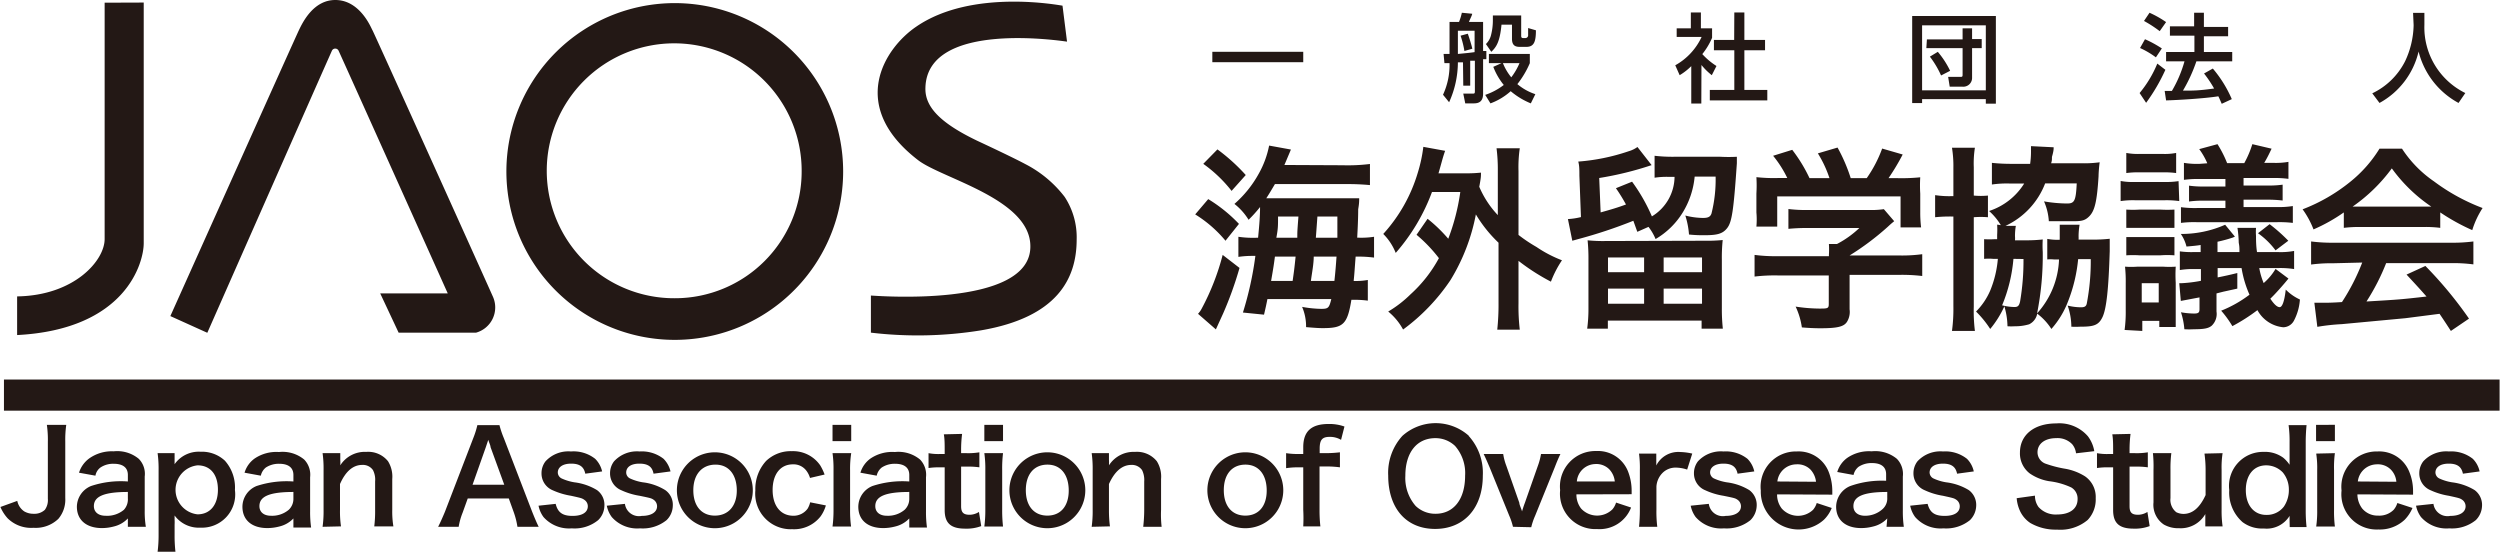 <svg height="51.931" viewBox="0 0 176.48 38.96" width="62.26mm" xmlns="http://www.w3.org/2000/svg"><g fill="#231815"><path d="M85.29 14.06a10.59 10.59 0 0 1 2.17 1.75L86.51 17a8.75 8.75 0 0 0-2.14-1.86zm2.21 4.86a25.38 25.38 0 0 1-1.15 3.2l-.52 1.14-1.26-1.1a1.63 1.63 0 0 0 .26-.37A17 17 0 0 0 86.31 18zm-1.56-8.37a13.13 13.13 0 0 1 2 1.81l-1 1.12a9.61 9.61 0 0 0-2-1.91zm8.85 1.12a12.72 12.72 0 0 0 1.92-.09v1.49A16.72 16.72 0 0 0 95 13h-5c-.22.37-.38.65-.61 1H95.95c0 .2 0 .37-.07.78 0 .1 0 .78-.07 2a5.91 5.91 0 0 0 1.19-.06v1.47a8.53 8.53 0 0 0-1.12-.07h-.18c-.06.73-.08 1.17-.14 1.72a4.76 4.76 0 0 0 1-.07v1.46a7.11 7.11 0 0 0-1-.06h-.16c-.28 1.73-.58 2-2 2-.21 0-.37 0-1.2-.07a3.51 3.51 0 0 0-.28-1.43 7.93 7.93 0 0 0 1.35.14c.49 0 .56-.06.71-.69h-4.51c-.09.45-.12.59-.24 1.1l-1.49-.15a23.64 23.64 0 0 0 .88-4h-.2a6.72 6.72 0 0 0-1 .07v-1.42a7.07 7.07 0 0 0 1.24.07h.15c.1-1 .14-1.62.14-2.17a9.44 9.44 0 0 1-.81.9 4.24 4.24 0 0 0-1-1.12 7.85 7.85 0 0 0 1.71-2.12 6.61 6.61 0 0 0 .74-2l1.54.28-.46 1.09zm-3.54 8.17c.09-.64.12-.82.21-1.72H90c-.08.6-.1.74-.27 1.72zm.33-3.05c0-.45 0-.45.08-1.5h-1.44c0 .69 0 .86-.12 1.5zm2.62 3.05c.07-.63.11-1.14.15-1.72h-1.61c0 .53-.12 1.11-.2 1.72zm.21-3.05v-1.5H93c-.08 1.11-.08 1.11-.11 1.5zm6.37-1.34a10.39 10.39 0 0 1 1.46 1.41 15.12 15.12 0 0 0 .85-3.3h-2a13.75 13.75 0 0 1-2.56 4.3 3.94 3.94 0 0 0-.88-1.34 11.1 11.1 0 0 0 2.44-4.33 10.32 10.32 0 0 0 .39-1.82l1.54.28c-.1.28-.15.45-.25.81s-.14.51-.22.78h1.92a9.89 9.89 0 0 0 1.08-.05c0 .3 0 .35-.12 1a6.73 6.73 0 0 0 1.31 2v-3.12a12 12 0 0 0-.09-1.6h1.64a9.27 9.27 0 0 0-.09 1.6v4.52a10.91 10.91 0 0 0 1.27.85 8.76 8.76 0 0 0 1.8.94 7.33 7.33 0 0 0-.78 1.51 14.92 14.92 0 0 1-2.29-1.47v3a14.26 14.26 0 0 0 .09 1.86h-1.59a16.77 16.77 0 0 0 .09-1.86v-4.28a9.33 9.33 0 0 1-1.6-2 13.81 13.81 0 0 1-1.8 4.65 14 14 0 0 1-3.34 3.48A4.22 4.22 0 0 0 98 22a8.16 8.16 0 0 0 1.58-1.22 9.56 9.56 0 0 0 2-2.55 10.39 10.39 0 0 0-1.58-1.65zM113 15c.79-.22 1.19-.34 1.79-.56a12.21 12.21 0 0 0-.71-1.15l1.14-.46a12.47 12.47 0 0 1 1.4 2.45 3.3 3.3 0 0 0 1.6-2.79h-.41a5.4 5.4 0 0 0-1 .06V11a10.88 10.88 0 0 0 1.36.07h3.29a10.75 10.75 0 0 0 1.16 0v.46c-.23 3.35-.35 4.14-.68 4.57s-.75.51-1.63.51c-.28 0-.6 0-1.07-.05a5.85 5.85 0 0 0-.26-1.34 5.2 5.2 0 0 0 1.25.17c.36 0 .52-.08.6-.32a9.86 9.86 0 0 0 .29-2.6h-1.48a5.86 5.86 0 0 1-.84 2.53 5.5 5.5 0 0 1-1.92 1.88 3.75 3.75 0 0 0-.5-.86l-.79.35-.28-.78a34.09 34.09 0 0 1-3.88 1.29L111 17l-.31-1.53a5 5 0 0 0 .92-.14l-.11-2.92c0-.43 0-.71-.08-1a14.36 14.36 0 0 0 3.56-.73 2 2 0 0 0 .62-.3l1 1.28a23.15 23.15 0 0 1-3.7.91zm7.29 2a11.74 11.74 0 0 0 1.33-.05 11.89 11.89 0 0 0-.06 1.39v3.41a13 13 0 0 0 .07 1.46h-1.5v-.57h-6.62v.57h-1.46a10.48 10.48 0 0 0 .09-1.46v-3.39a12.88 12.88 0 0 0-.06-1.39 10.92 10.92 0 0 0 1.26.05zm-6.77 2.22h2.55v-1.04h-2.55zm0 2.23h2.55v-1.07h-2.55zm3.93-2.23h2.71v-1.04h-2.71zm0 2.23h2.71v-1.07h-2.71zm8.05-2a12 12 0 0 0-1.63.08V18a11 11 0 0 0 1.62.09h3.63V18a6.18 6.18 0 0 0 0-.77h.57a6.92 6.92 0 0 0 1.58-1.13h-3.67a13.18 13.18 0 0 0-1.34.06v-1.4a10.29 10.29 0 0 0 1.35.07H132a6 6 0 0 0 1-.06l.73.85c-.23.19-.23.19-.48.42a19 19 0 0 1-2.67 2h3.48a10.7 10.7 0 0 0 1.65-.09v1.54a12.17 12.17 0 0 0-1.66-.08h-3.47v2.43a1.34 1.34 0 0 1-.18.88c-.22.35-.68.46-1.88.46-.17 0-.61 0-1.31-.06a5.14 5.14 0 0 0-.44-1.47 11.29 11.29 0 0 0 1.66.14c.59 0 .68 0 .68-.32v-2.02zm.68-6.88a7.79 7.79 0 0 0-1-1.57l1.35-.42a10.74 10.74 0 0 1 1.22 2h1.41a8.18 8.18 0 0 0-.82-1.75l1.39-.41a11.87 11.87 0 0 1 .93 2.16h1.13a9 9 0 0 0 1.09-2.09l1.45.42a16 16 0 0 1-1 1.67h.6a13.26 13.26 0 0 0 1.64-.06 9.3 9.3 0 0 0 0 1.16V15a8.78 8.78 0 0 0 .06 1.06h-1.45v-2.19h-8.71V16H124a5.7 5.7 0 0 0 0-1v-1.33a9.8 9.8 0 0 0 0-1.16 11.38 11.38 0 0 0 1.57.06zm11.73-.72a8.06 8.06 0 0 0-.1-1.42h1.62a7.07 7.07 0 0 0-.08 1.38v2a5.24 5.24 0 0 0 1 0v1.53a6.11 6.11 0 0 0-1 0v6.3a11.37 11.37 0 0 0 .08 1.73h-1.62a11.75 11.75 0 0 0 .1-1.76v-6.32h-.08a10.2 10.2 0 0 0-1.21.05v-1.56a6.77 6.77 0 0 0 1.21.07h.08zm3.35 4.05a4.27 4.27 0 0 0-.83-1 4.6 4.6 0 0 0 2.48-1.94h-1a7.24 7.24 0 0 0-1.28.07V11.5a12.74 12.74 0 0 0 1.36.07h1.34a6.27 6.27 0 0 0 .06-1v-.25l1.6.08c0 .13 0 .27-.12.68 0 .2 0 .28-.06.45H147a8 8 0 0 0 1.24-.07 8.93 8.93 0 0 0-.08 1c-.11 1.77-.27 2.43-.66 2.82s-.68.34-1.71.34h-1.14a4.11 4.11 0 0 0-.34-1.4 9.88 9.88 0 0 0 1.63.15c.52 0 .62-.18.68-1.42h-2.23a5.47 5.47 0 0 1-2.8 3h.73a4.1 4.1 0 0 0-.06.74 1.69 1.69 0 0 1 0 .28h.74a10.43 10.43 0 0 0 1.22-.06 6.93 6.93 0 0 0 0 .88 20.88 20.88 0 0 1-.4 4.34 6 6 0 0 0 1.55-3.81H145a2.45 2.45 0 0 0-.46 0v-1.45a3.85 3.85 0 0 0 .88.06v-.49-.57h1.4a5.38 5.38 0 0 0-.07.81 1.93 1.93 0 0 1 0 .24h1a10.3 10.3 0 0 0 1.2-.06v.87c-.08 2.67-.23 4.07-.51 4.66s-.63.68-1.6.68a5.45 5.45 0 0 1-.6 0 4.67 4.67 0 0 0-.26-1.49 4.07 4.07 0 0 0 .94.12c.26 0 .37-.07.41-.27a15.86 15.86 0 0 0 .28-3.13h-.89a11 11 0 0 1-.72 3 6.28 6.28 0 0 1-1.17 1.93 4.13 4.13 0 0 0-1-1.08 1.05 1.05 0 0 1-.57.75 3.42 3.42 0 0 1-1 .14 4.54 4.54 0 0 1-.53 0 5.27 5.27 0 0 0-.22-1.41 7 7 0 0 1-1 1.6 7.22 7.22 0 0 0-1-1.23 4.78 4.78 0 0 0 1-1.48 7.51 7.51 0 0 0 .54-2.24h-.32a3.45 3.45 0 0 0-.65 0v-1.39a6 6 0 0 0 .75 0h.17v-.3a6 6 0 0 0 0-.73zm.89 2.38a10.88 10.88 0 0 1-.8 3.28 3.79 3.79 0 0 0 .87.12c.25 0 .33-.09.4-.39a17 17 0 0 0 .24-3zm11.71-4.08a6.44 6.44 0 0 0-1-.06h-2.14a5.92 5.92 0 0 0-1 .06v-1.42a4.51 4.51 0 0 0 1 .07h2.09a5.65 5.65 0 0 0 1-.06zM150 23.3a9.5 9.5 0 0 0 .08-1.38V20a9.78 9.78 0 0 0-.05-1.17 5.85 5.85 0 0 0 .88 0h1.8a6.34 6.34 0 0 0 .9 0 9.77 9.77 0 0 0 0 1.14v3.12h-1.16v-.43h-1.2v.71zm.12-12.5a4.38 4.38 0 0 0 .95.07h1.62a4.23 4.23 0 0 0 .95-.07v1.42a6.23 6.23 0 0 0-.95-.05h-1.62a6.15 6.15 0 0 0-.95.05zm0 4a7 7 0 0 0 .94 0h1.46a8.31 8.31 0 0 0 1 0v1.29h-3.4zm0 1.94h3.4v1.29a6.74 6.74 0 0 0-1 0h-1.46a7.38 7.38 0 0 0-.94 0zm1.09 4.62h1.2V20h-1.2zm10.36-1.69c-.3.38-1 1.17-1.28 1.42.27.41.49.6.66.6s.33-.36.43-1.24a3.39 3.39 0 0 0 1 .7 3.77 3.77 0 0 1-.42 1.49.87.87 0 0 1-.76.47 2.33 2.33 0 0 1-1.82-1.21 13 13 0 0 1-1.77 1.13 7.1 7.1 0 0 0-.79-1.09 8.5 8.5 0 0 0 2-1.13 7.55 7.55 0 0 1-.56-1.88h-1.69v.66c.5-.1.82-.17 1.39-.31v1.1l-1 .22-.47.12V22a1.14 1.14 0 0 1-.34 1c-.23.19-.54.25-1.26.25a5.9 5.9 0 0 1-.67 0 5.1 5.1 0 0 0-.24-1.2 5.22 5.22 0 0 0 .94.09c.29 0 .37-.07.37-.31V21l-1.32.25-.11-1.25h.14a9.76 9.76 0 0 0 1.39-.17V19h-.49a5.52 5.52 0 0 0-1 .07v-1.32a6.15 6.15 0 0 0 1 .05h.47v-.5c-.29.05-.55.07-1 .11a2.69 2.69 0 0 0-.4-.89 7.61 7.61 0 0 0 3.13-.65l.69.84-.16.07a10.17 10.17 0 0 1-1.07.29v.73h1.55c0-.3 0-.4-.05-.66a8.12 8.12 0 0 0-.09-1.05h1.31a3.77 3.77 0 0 0 0 .57c0 .25 0 .7.07 1.14h1.48a5.12 5.12 0 0 0 1.14-.08V19a6.28 6.28 0 0 0-1.14-.07h-1.32a5 5 0 0 0 .31 1.06 4.15 4.15 0 0 0 .84-1zm-5.73-8.14a5 5 0 0 0-.57-1l1.29-.35a8 8 0 0 1 .68 1.34h1.21a7 7 0 0 0 .57-1.34l1.36.32c-.17.36-.32.67-.52 1h.62a5.22 5.22 0 0 0 1.09-.07v1.2a7.22 7.22 0 0 0-1.09-.06h-2.08v.53h1.67a6.7 6.7 0 0 0 1.09-.06v1.12a8.94 8.94 0 0 0-1.09-.06h-1.67v.52h2.33a6.12 6.12 0 0 0 1.15-.07v1.19a8 8 0 0 0-1.14-.05h-5.62a7.62 7.62 0 0 0-1.14.05v-1.11a7.42 7.42 0 0 0 1.14.06h2v-.52h-1.48a7.2 7.2 0 0 0-1.09.06v-1.12a6.77 6.77 0 0 0 1.09.06h1.48v-.53h-1.82a7.42 7.42 0 0 0-1.11.06v-1.2a5.55 5.55 0 0 0 1.11.07zm4.4 4.3a11.73 11.73 0 0 1 1.32 1.17l-.9.68a5.51 5.51 0 0 0-1.24-1.21zm5.24-.83a12 12 0 0 1-2.14 1.2 6.26 6.26 0 0 0-.77-1.42 12.34 12.34 0 0 0 3.35-1.93A9.12 9.12 0 0 0 168 10.5h1.59a8.28 8.28 0 0 0 2.26 2.31 13.93 13.93 0 0 0 3.43 1.88 6.22 6.22 0 0 0-.73 1.56 14.5 14.5 0 0 1-2.26-1.25v1.09a8.24 8.24 0 0 0-1.2-.06h-4.46a8.59 8.59 0 0 0-1.15.06zm-.73 3.59a11.22 11.22 0 0 0-1.58.09v-1.63a11.73 11.73 0 0 0 1.58.09h8.32a11.21 11.21 0 0 0 1.56-.09v1.62a11.11 11.11 0 0 0-1.56-.09h-4.6a15.35 15.35 0 0 1-1.39 2.71c2.37-.14 2.37-.14 4.24-.35-.43-.49-.66-.74-1.41-1.55l1.33-.61a28.33 28.33 0 0 1 3.08 3.72l-1.28.87c-.44-.68-.57-.87-.8-1.21l-2.41.31-4.5.42a14.39 14.39 0 0 0-1.72.19l-.21-1.7h.77s.5 0 1.18-.05a14.79 14.79 0 0 0 1.43-2.79zm6.33-4h.58a11.07 11.07 0 0 1-2.79-2.7 11.71 11.71 0 0 1-2.77 2.7h5zM4.65 30a7.38 7.38 0 0 0-.07 1.17v4a2.09 2.09 0 0 1-.49 1.47 2.3 2.3 0 0 1-1.75.63 2.36 2.36 0 0 1-1.83-.67 2.85 2.85 0 0 1-.51-.8l1.19-.43a1.18 1.18 0 0 0 .49.74 1.28 1.28 0 0 0 .67.17 1.07 1.07 0 0 0 .79-.28 1.17 1.17 0 0 0 .21-.78v-4A7.46 7.46 0 0 0 3.28 30zM9 36.61a2 2 0 0 1-1 .57 3.2 3.2 0 0 1-.83.11c-1.1 0-1.77-.57-1.77-1.51a1.6 1.6 0 0 1 1-1.46A6.66 6.66 0 0 1 9 34v-.46c0-.52-.35-.79-1-.79a1.6 1.6 0 0 0-.93.26.91.91 0 0 0-.36.58l-1.16-.21a2 2 0 0 1 .71-1A2.76 2.76 0 0 1 8 31.87a2.38 2.38 0 0 1 1.77.53 1.51 1.51 0 0 1 .42 1.25v2.42a6.6 6.6 0 0 0 .08 1.13H9zm0-1.87c-1.72 0-2.4.33-2.4 1 0 .42.32.68.82.68a1.84 1.84 0 0 0 1.3-.42 1.09 1.09 0 0 0 .28-.81zm3.3-2.27v.31a2.08 2.08 0 0 1 1.83-.88 2.38 2.38 0 0 1 1.72.63 2.84 2.84 0 0 1 .71 2.07 2.35 2.35 0 0 1-2.44 2.66 2.11 2.11 0 0 1-1.82-.86v.29a3.67 3.67 0 0 1 0 .38v.69a10.07 10.07 0 0 0 .06 1.2H11.1a9.17 9.17 0 0 0 .07-1.19v-4.54A8.24 8.24 0 0 0 11.1 32h1.2zm1.62.39a1.74 1.74 0 0 0 0 3.46c.89 0 1.44-.67 1.44-1.74s-.53-1.72-1.44-1.72zm6.77 3.75a2 2 0 0 1-1 .57 3.28 3.28 0 0 1-.84.11c-1.1 0-1.76-.57-1.76-1.51a1.59 1.59 0 0 1 1-1.46 6.76 6.76 0 0 1 2.6-.32v-.46c0-.52-.36-.79-1-.79a1.66 1.66 0 0 0-.94.26 1 1 0 0 0-.36.58l-1.15-.21a1.89 1.89 0 0 1 .71-1 2.73 2.73 0 0 1 1.72-.46 2.39 2.39 0 0 1 1.78.53 1.54 1.54 0 0 1 .42 1.25v2.42a7.87 7.87 0 0 0 .07 1.13h-1.25zm0-1.87c-1.73 0-2.4.33-2.4 1 0 .42.31.68.82.68a1.82 1.82 0 0 0 1.25-.42 1.06 1.06 0 0 0 .33-.79zm2.06 2.46a8.08 8.08 0 0 0 .07-1.2v-2.8a7.9 7.9 0 0 0-.07-1.2H24v.47a3.21 3.21 0 0 1 0 .39 2.05 2.05 0 0 1 1.84-.95 1.79 1.79 0 0 1 1.53.66 2.06 2.06 0 0 1 .3 1.26V36a6.43 6.43 0 0 0 .08 1.17H26.4a8.72 8.72 0 0 0 .06-1.17v-2a1.49 1.49 0 0 0-.15-.8.86.86 0 0 0-.76-.37c-.65 0-1.18.46-1.57 1.35V36a7.29 7.29 0 0 0 .07 1.17zm13.76 0a5.5 5.5 0 0 0-.25-1l-.36-1H33l-.36 1a4.71 4.71 0 0 0-.28 1h-1.45c.13-.25.31-.65.48-1.06l2-5.2a6.2 6.2 0 0 0 .29-.92h1.56a6.7 6.7 0 0 0 .31.92l2 5.2c.23.57.34.82.46 1.06zm-1.9-5.63c0-.1-.06-.21-.16-.51l-.17.51-.94 2.66h2.24zm4.6 4.01c.15.61.49.85 1.19.85s1.08-.26 1.08-.68a.54.54 0 0 0-.24-.45c-.17-.12-.22-.13-.94-.29a5.13 5.13 0 0 1-1.3-.39 1.28 1.28 0 0 1-.79-1.2 1.37 1.37 0 0 1 .28-.84 2.19 2.19 0 0 1 1.8-.7 2.46 2.46 0 0 1 1.71.52 1.81 1.81 0 0 1 .49.89l-1.19.16c-.1-.5-.41-.71-1-.71s-.94.25-.94.63a.48.48 0 0 0 .28.42 3.51 3.51 0 0 0 .9.27 4 4 0 0 1 1.59.55 1.28 1.28 0 0 1 .52 1.12 1.45 1.45 0 0 1-.44 1 2.63 2.63 0 0 1-1.86.58 2.41 2.41 0 0 1-2-.8 2 2 0 0 1-.35-.8zm4.89 0a1 1 0 0 0 1.19.85c.67 0 1.08-.26 1.08-.68a.56.56 0 0 0-.23-.45c-.17-.12-.23-.13-1-.29a4.88 4.88 0 0 1-1.29-.39 1.28 1.28 0 0 1-.8-1.2 1.37 1.37 0 0 1 .28-.84 2.19 2.19 0 0 1 1.8-.7 2.49 2.49 0 0 1 1.7.52 1.89 1.89 0 0 1 .49.89l-1.2.16c-.09-.5-.4-.71-1-.71s-.93.25-.93.63a.47.47 0 0 0 .28.42 3.37 3.37 0 0 0 .9.27 3.89 3.89 0 0 1 1.58.55 1.26 1.26 0 0 1 .53 1.12 1.45 1.45 0 0 1-.44 1 2.67 2.67 0 0 1-1.87.58 2.39 2.39 0 0 1-2-.8 2 2 0 0 1-.35-.8zm3.67-.96a2.68 2.68 0 1 1 5.36 0 2.68 2.68 0 1 1-5.36 0zm1.16 0c0 1.11.58 1.79 1.52 1.79S52 35.74 52 34.64s-.55-1.83-1.5-1.83-1.57.68-1.57 1.81zm8.24-.87a1.58 1.58 0 0 0-.28-.54 1.13 1.13 0 0 0-.93-.42c-.88 0-1.43.7-1.43 1.81s.56 1.82 1.47 1.82a1.23 1.23 0 0 0 1-.5 1.5 1.5 0 0 0 .18-.45l1.11.22a2.51 2.51 0 0 1-.37.77 2.37 2.37 0 0 1-2 .91 2.51 2.51 0 0 1-2.61-2.74 2.92 2.92 0 0 1 .76-2.08 2.51 2.51 0 0 1 1.82-.69 2.33 2.33 0 0 1 2 1 3.64 3.64 0 0 1 .31.65zM60.08 30v1.15h-1.32V30zm0 2a7.27 7.27 0 0 0-.08 1.21V36a8.23 8.23 0 0 0 .07 1.18h-1.31a8.76 8.76 0 0 0 .07-1.18v-2.8a7.9 7.9 0 0 0-.07-1.2zm4.1 4.61a2 2 0 0 1-1 .57 3.28 3.28 0 0 1-.84.11c-1.1 0-1.76-.57-1.76-1.51a1.59 1.59 0 0 1 1-1.46 6.76 6.76 0 0 1 2.6-.32v-.46c0-.52-.36-.79-1-.79a1.66 1.66 0 0 0-.94.26 1 1 0 0 0-.36.58l-1.15-.21a1.89 1.89 0 0 1 .71-1 2.73 2.73 0 0 1 1.72-.46 2.39 2.39 0 0 1 1.78.53 1.54 1.54 0 0 1 .42 1.25v2.42a7.87 7.87 0 0 0 .07 1.13h-1.25zm0-1.87c-1.73 0-2.4.33-2.4 1 0 .42.31.68.82.68a1.82 1.82 0 0 0 1.25-.42 1.06 1.06 0 0 0 .33-.79zm3.73-4.1a8.89 8.89 0 0 0-.07 1.11V32h.38a4.64 4.64 0 0 0 .91-.06V33a5.49 5.49 0 0 0-.88-.05h-.41v2.8c0 .44.17.6.6.6a1.24 1.24 0 0 0 .66-.2l.16 1a2.92 2.92 0 0 1-1.13.18c-1 0-1.45-.37-1.45-1.31V33h-.34a5.05 5.05 0 0 0-.8.05V32a3.71 3.71 0 0 0 .81.06h.33v-.28c0-.39 0-.79-.06-1.11zM70.8 30v1.15h-1.32V30zm0 2a8.94 8.94 0 0 0-.06 1.18V36a10.18 10.18 0 0 0 .06 1.18h-1.32a8.76 8.76 0 0 0 .07-1.18v-2.8a7.9 7.9 0 0 0-.07-1.2zm.45 2.62a2.68 2.68 0 1 1 5.36 0 2.68 2.68 0 1 1-5.36 0zm1.16 0c0 1.11.58 1.79 1.52 1.79s1.51-.67 1.51-1.77-.55-1.83-1.5-1.83-1.53.68-1.53 1.81zm4.65 2.58a8.08 8.08 0 0 0 .07-1.2v-2.8a7.9 7.9 0 0 0-.07-1.2h1.22v.47a3.21 3.21 0 0 1 0 .39 2.07 2.07 0 0 1 1.84-.95 1.8 1.8 0 0 1 1.54.66 2.06 2.06 0 0 1 .3 1.26V36a7.63 7.63 0 0 0 .04 1.2h-1.3a10.76 10.76 0 0 0 .07-1.2v-2a1.59 1.59 0 0 0-.15-.8.87.87 0 0 0-.76-.37c-.65 0-1.18.46-1.58 1.35V36a8.66 8.66 0 0 0 .07 1.17zm8.17-2.58a2.68 2.68 0 1 1 5.36 0 2.68 2.68 0 1 1-5.36 0zm1.16 0c0 1.11.58 1.79 1.52 1.79s1.51-.67 1.51-1.77-.55-1.83-1.5-1.83-1.53.68-1.53 1.81zM91.65 33a5.61 5.61 0 0 0-.86.06V32a5.3 5.3 0 0 0 .85.06H92v-.48c0-1.12.57-1.64 1.79-1.64a3.13 3.13 0 0 1 1.12.18l-.24.94a1.53 1.53 0 0 0-.81-.21c-.52 0-.7.21-.7.84V32h.43a8.68 8.68 0 0 0 1-.06V33a7 7 0 0 0-1-.06h-.44V36a10 10 0 0 0 .06 1.17H92A10.76 10.76 0 0 0 92 36v-3zm12.03-2.22a3.88 3.88 0 0 1 1 2.81c0 2.28-1.32 3.76-3.37 3.76S98 35.88 98 33.59a3.88 3.88 0 0 1 1-2.81 3.52 3.52 0 0 1 4.7 0zm-.25 2.81a2.91 2.91 0 0 0-.71-2.1 2 2 0 0 0-1.39-.55c-1.3 0-2.12 1-2.12 2.66a3 3 0 0 0 .73 2.13 2 2 0 0 0 1.4.55c1.29 0 2.09-1.03 2.09-2.69zm3.38 3.61a4.59 4.59 0 0 0-.27-.8l-1.38-3.4c-.1-.23-.24-.57-.42-.94h1.38a4 4 0 0 0 .22.83l.92 2.62c0 .14.14.41.19.6.06-.2.13-.42.2-.6l.92-2.62a4.51 4.51 0 0 0 .22-.83h1.37c-.12.25-.23.5-.4.94l-1.39 3.43a4.59 4.59 0 0 0-.27.8zm4.48-2.29a1.61 1.61 0 0 0 .33 1 1.54 1.54 0 0 0 2.21.06 1.32 1.32 0 0 0 .26-.48l1.06.35a2.38 2.38 0 0 1-2.4 1.52 2.5 2.5 0 0 1-2.61-2.75 2.5 2.5 0 0 1 2.55-2.76 2.28 2.28 0 0 1 2.24 1.43 3.75 3.75 0 0 1 .26 1.37v.25zM114 34a1.45 1.45 0 0 0-.4-.87 1.29 1.29 0 0 0-1-.36 1.34 1.34 0 0 0-1.28 1.23zm5.11-.84a2.62 2.62 0 0 0-.8-.14 1.3 1.3 0 0 0-1 .44 1.49 1.49 0 0 0-.37.9V36a8.56 8.56 0 0 0 .06 1.2h-1.29a11 11 0 0 0 .06-1.17V33.2a7.65 7.65 0 0 0-.06-1.17h1.22v.84a1.74 1.74 0 0 1 1.7-.95 4.25 4.25 0 0 1 .84.11zm1.53 2.42a1 1 0 0 0 1.19.85c.67 0 1.08-.26 1.08-.68a.56.56 0 0 0-.23-.45c-.17-.12-.22-.13-1-.29a4.88 4.88 0 0 1-1.29-.39 1.28 1.28 0 0 1-.8-1.2 1.37 1.37 0 0 1 .28-.84 2.2 2.2 0 0 1 1.81-.7 2.46 2.46 0 0 1 1.69.52 1.8 1.8 0 0 1 .48.89l-1.18.16c-.1-.5-.41-.71-1-.71s-.94.25-.94.63a.48.48 0 0 0 .28.42 3.51 3.51 0 0 0 .9.27 4 4 0 0 1 1.59.55 1.3 1.3 0 0 1 .52 1.12 1.49 1.49 0 0 1-.44 1 2.67 2.67 0 0 1-1.87.58 2.39 2.39 0 0 1-2-.8 2 2 0 0 1-.35-.8zm4.82-.67a1.61 1.61 0 0 0 .33 1A1.54 1.54 0 0 0 128 36a1.32 1.32 0 0 0 .26-.48l1.06.35a2.43 2.43 0 0 1-.55.83 2.67 2.67 0 0 1-4.46-2.06 2.49 2.49 0 0 1 2.54-2.76 2.28 2.28 0 0 1 2.25 1.43 3.75 3.75 0 0 1 .26 1.37v.25zm2.75-.89a1.51 1.51 0 0 0-.4-.87 1.29 1.29 0 0 0-1-.36 1.36 1.36 0 0 0-1.33 1.21zm5.03 2.59a2 2 0 0 1-1 .57 3.28 3.28 0 0 1-.84.11c-1.1 0-1.77-.57-1.77-1.51a1.6 1.6 0 0 1 1-1.46 6.64 6.64 0 0 1 2.53-.37v-.46c0-.52-.35-.79-1-.79a1.66 1.66 0 0 0-.94.26 1 1 0 0 0-.36.58l-1.15-.21a1.89 1.89 0 0 1 .71-1 2.71 2.71 0 0 1 1.72-.46 2.39 2.39 0 0 1 1.78.53 1.54 1.54 0 0 1 .42 1.25v2.42a7.87 7.87 0 0 0 .07 1.13h-1.22zm0-1.87c-1.72 0-2.39.33-2.39 1 0 .42.31.68.82.68a1.83 1.83 0 0 0 1.25-.48 1 1 0 0 0 .32-.79zm2.85.84c.16.61.49.85 1.2.85s1.07-.26 1.07-.68a.56.56 0 0 0-.23-.45c-.17-.12-.23-.13-.95-.29a4.88 4.88 0 0 1-1.29-.39 1.28 1.28 0 0 1-.8-1.2 1.37 1.37 0 0 1 .28-.84 2.2 2.2 0 0 1 1.81-.7 2.46 2.46 0 0 1 1.69.52 1.8 1.8 0 0 1 .48.89l-1.18.16c-.1-.5-.41-.71-1-.71s-.94.25-.94.63a.48.48 0 0 0 .28.42 3.37 3.37 0 0 0 .9.27 4 4 0 0 1 1.59.55 1.3 1.3 0 0 1 .52 1.12 1.49 1.49 0 0 1-.44 1 2.67 2.67 0 0 1-1.87.58 2.39 2.39 0 0 1-2-.8 2 2 0 0 1-.35-.8zm7.58-.58a1.35 1.35 0 0 0 .25.8 1.62 1.62 0 0 0 1.32.53c.9 0 1.44-.41 1.44-1.08a.91.91 0 0 0-.45-.83 5.1 5.1 0 0 0-1.56-.44 3.36 3.36 0 0 1-1.37-.55 1.78 1.78 0 0 1-.69-1.47c0-1.25 1-2.06 2.56-2.06a2.66 2.66 0 0 1 2.24.91 2.42 2.42 0 0 1 .45 1.05l-1.29.15a1.22 1.22 0 0 0-.27-.64 1.43 1.43 0 0 0-1.13-.43c-.79 0-1.32.39-1.32 1a.86.86 0 0 0 .62.82 8.06 8.06 0 0 0 1.27.33 3.89 3.89 0 0 1 1.47.55 1.77 1.77 0 0 1 .75 1.54 2.1 2.1 0 0 1-.57 1.54 3 3 0 0 1-2.16.68 3.59 3.59 0 0 1-1.89-.47 2.08 2.08 0 0 1-.79-1 2.61 2.61 0 0 1-.17-.75zm6.75-4.36a8.89 8.89 0 0 0-.07 1.11V32h.38a4.64 4.64 0 0 0 .91-.06V33a5.57 5.57 0 0 0-.88-.05h-.41v2.8c0 .44.16.6.6.6a1.24 1.24 0 0 0 .66-.2l.16 1a2.92 2.92 0 0 1-1.13.18c-1 0-1.45-.37-1.45-1.31V33h-.34a5 5 0 0 0-.8.05V32a3.71 3.71 0 0 0 .81.06h.33v-.28c0-.39 0-.79-.06-1.11zm6.5 1.36a6.74 6.74 0 0 0-.07 1.17V36a8 8 0 0 0 .07 1.17h-1.22v-.48-.39a2 2 0 0 1-1.85 1 2.06 2.06 0 0 1-1.08-.26 1.68 1.68 0 0 1-.73-1.56V33.2A9 9 0 0 0 152 32h1.3a8.63 8.63 0 0 0-.06 1.17v2a1.11 1.11 0 0 0 .41 1 1.19 1.19 0 0 0 .5.12c.65 0 1.16-.44 1.57-1.33V33.2a8.38 8.38 0 0 0-.08-1.17zm4.73 4.76v-.33a1.9 1.9 0 0 1-1.82.89 2.29 2.29 0 0 1-1.5-.45 2.78 2.78 0 0 1-.94-2.27 2.4 2.4 0 0 1 2.43-2.69 2.18 2.18 0 0 1 1.38.41 2.31 2.31 0 0 1 .45.5v-.29-1.29a8.36 8.36 0 0 0-.07-1.22h1.27a12 12 0 0 0-.06 1.21V36a10.68 10.68 0 0 0 .06 1.22h-1.19zm-1.61-.4a1.5 1.5 0 0 0 1.21-.59 2.09 2.09 0 0 0 .35-1.21 1.89 1.89 0 0 0-.43-1.2 1.63 1.63 0 0 0-1.17-.5c-.88 0-1.44.68-1.44 1.75s.58 1.75 1.44 1.75zm4.81-6.36v1.15h-1.33V30zm0 2a7.48 7.48 0 0 0-.06 1.18V36a8.35 8.35 0 0 0 .06 1.18h-1.32a7.36 7.36 0 0 0 .07-1.17V33.2a6.74 6.74 0 0 0-.07-1.17zm1.59 2.91a1.68 1.68 0 0 0 .34 1 1.41 1.41 0 0 0 1.12.5A1.43 1.43 0 0 0 169 36a1.32 1.32 0 0 0 .26-.48l1.07.35a2.76 2.76 0 0 1-.55.83 2.56 2.56 0 0 1-1.86.69 2.49 2.49 0 0 1-2.6-2.75 2.49 2.49 0 0 1 2.54-2.76 2.28 2.28 0 0 1 2.24 1.43 3.54 3.54 0 0 1 .27 1.37v.25zm2.75-.89a1.39 1.39 0 0 0-.4-.87 1.29 1.29 0 0 0-1-.36 1.36 1.36 0 0 0-1.32 1.21zm2.62 1.56a1 1 0 0 0 1.19.85c.67 0 1.08-.26 1.08-.68a.56.56 0 0 0-.23-.45c-.17-.12-.23-.13-.95-.29a4.88 4.88 0 0 1-1.29-.39 1.28 1.28 0 0 1-.8-1.2 1.37 1.37 0 0 1 .28-.84 2.2 2.2 0 0 1 1.81-.7 2.46 2.46 0 0 1 1.69.52 1.8 1.8 0 0 1 .48.89l-1.18.16c-.1-.5-.41-.71-1-.71s-.94.25-.94.63a.48.48 0 0 0 .28.42 3.37 3.37 0 0 0 .9.27 4 4 0 0 1 1.59.55 1.3 1.3 0 0 1 .52 1.12 1.49 1.49 0 0 1-.44 1 2.67 2.67 0 0 1-1.87.58 2.39 2.39 0 0 1-2-.8 2 2 0 0 1-.35-.8zM.25 26.8h176.23V29H.25zM10.12.18v17c0 1.34-1.23 6.08-8.94 6.48v-2.73c4.05-.06 6.2-2.55 6.18-4.07V.19zM76 16.91c0 2.76-1.36 5.5-6.77 6.42a28 28 0 0 1-7.76.16v-2.62c.17 0 11.3.93 11.26-3.48 0-3.33-6.17-4.76-7.9-6.06-5-3.82-2.45-7.9-.14-9.46C68.64-.83 74.86.39 75 .4l.32 2.54c-.1 0-9.87-1.59-10 3.25-.05 1.33 1 2.48 3.7 3.77.54.25 2.54 1.19 3.34 1.62a8.25 8.25 0 0 1 2.79 2.32 5.2 5.2 0 0 1 .85 3.01zm-64 5.41l2.61 1.18s8.74-19.81 8.81-19.94a.26.26 0 0 1 .45 0c.13.26 7.72 17.16 7.72 17.16h-4.77l1.3 2.77h5.47A1.85 1.85 0 0 0 34.8 21c-.06-.16-8.47-18.8-8.53-18.87S25.44 0 23.65 0c-1.53 0-2.29 1.54-2.58 2.15C21 2.27 12 22.32 12 22.32zM47.63.22a11.89 11.89 0 1 0 11.88 11.89A11.89 11.89 0 0 0 47.63.22zm0 20.84a9 9 0 1 1 8.95-8.95 8.95 8.95 0 0 1-8.95 8.95zm37.95-17.4H92v.73h-6.42zm17.7.74h-.36a6.86 6.86 0 0 1-.62 2.82l-.43-.53a5 5 0 0 0 .46-2.23h-.36l-.06-.65h.42V1.55h.67a4 4 0 0 0 .2-.65l.73.07c0 .1-.16.39-.23.58h1V3.6h.23v.58h-.23v2.43c0 .56-.29.69-.66.69h-.6l-.14-.69h.64c.15 0 .18 0 .18-.17V4.29h-.33v1.76h-.49zm.82-2.23h-1.18v1.64c.82-.08.91-.09 1.18-.13zm-.48.21c.06.16.24.71.32 1.06l-.56.16a6.51 6.51 0 0 0-.27-1.08zM106 4.46h-.89v-.65H108v.65a6.51 6.51 0 0 1-.88 1.48 3.78 3.78 0 0 0 1.27.71l-.32.65a5.27 5.27 0 0 1-1.42-.86 4.44 4.44 0 0 1-1.43.86l-.37-.6a4.48 4.48 0 0 0 1.31-.7 4.65 4.65 0 0 1-.74-1.28zm-.61-3.37h2V2.5c0 .11 0 .19.16.19h.14a.2.2 0 0 0 .19-.17v-.54l.55.16c0 .82-.14 1.17-.68 1.17h-.45c-.28 0-.56-.06-.56-.57v-1H106c-.12 1.27-.39 1.6-.72 1.92l-.38-.55a1.32 1.32 0 0 0 .36-.63 4.2 4.2 0 0 0 .13-1zm.71 3.37a3.82 3.82 0 0 0 .59 1 4.54 4.54 0 0 0 .58-1zm14.01 2.85h-.71V4.67a4.19 4.19 0 0 1-.82.64l-.31-.7a4.41 4.41 0 0 0 1.86-2h-1.76V2h1V.88h.71V2h.79v.67a4.9 4.9 0 0 1-.69 1.15 4.87 4.87 0 0 0 1 .84l-.33.65a4.53 4.53 0 0 1-.73-.72zm2.33-6.43h.71v1.94h1.46v.73h-1.46v2.8h1.62v.74h-4.06v-.74h1.73v-2.8H121v-.73h1.43zm12.56.25h5.91v6.19h-.71V7h-4.5v.28h-.7zm.7 5.25h4.5V1.79h-4.5zm.34-3.6h2.52V2h.67v.76h.68v.64h-.68v2.12a.62.62 0 0 1-.69.6h-.89l-.11-.69h.82c.17 0 .2 0 .2-.16V3.4H136zm1 2.55a6.59 6.59 0 0 0-.79-1.33l.56-.34a6.26 6.26 0 0 1 .87 1.34zm15.84-.4a12.94 12.94 0 0 1-1.36 2.33l-.46-.69a8 8 0 0 0 1.25-2.08zm-1.44-2.16a7.86 7.86 0 0 1 1.19.65l-.42.63a6 6 0 0 0-1.12-.66zm.32-1.87a7.14 7.14 0 0 1 1.17.66l-.45.64a8.61 8.61 0 0 0-1.11-.72zm3.31 3.43a11 11 0 0 1-.95 2.07c.79 0 1.1 0 2.2-.15a8.18 8.18 0 0 0-.71-1.06l.62-.35A8.56 8.56 0 0 1 157.57 7l-.71.33c-.09-.2-.15-.35-.24-.53-1 .16-2.93.27-3.69.29l-.1-.67h.51a8.77 8.77 0 0 0 .89-2.09h-1.3v-.66h2V2.52h-1.73v-.66h1.71V.9h.69v1h1.71v.66h-1.71v1.11h2v.66zm15.3-3.42h.8v.84a5.17 5.17 0 0 0 2.89 4.82l-.48.7a5.7 5.7 0 0 1-2.82-3.63A5.59 5.59 0 0 1 168 7.27l-.51-.68a5 5 0 0 0 2.32-2.27 6.26 6.26 0 0 0 .6-2.54z"/></g></svg>